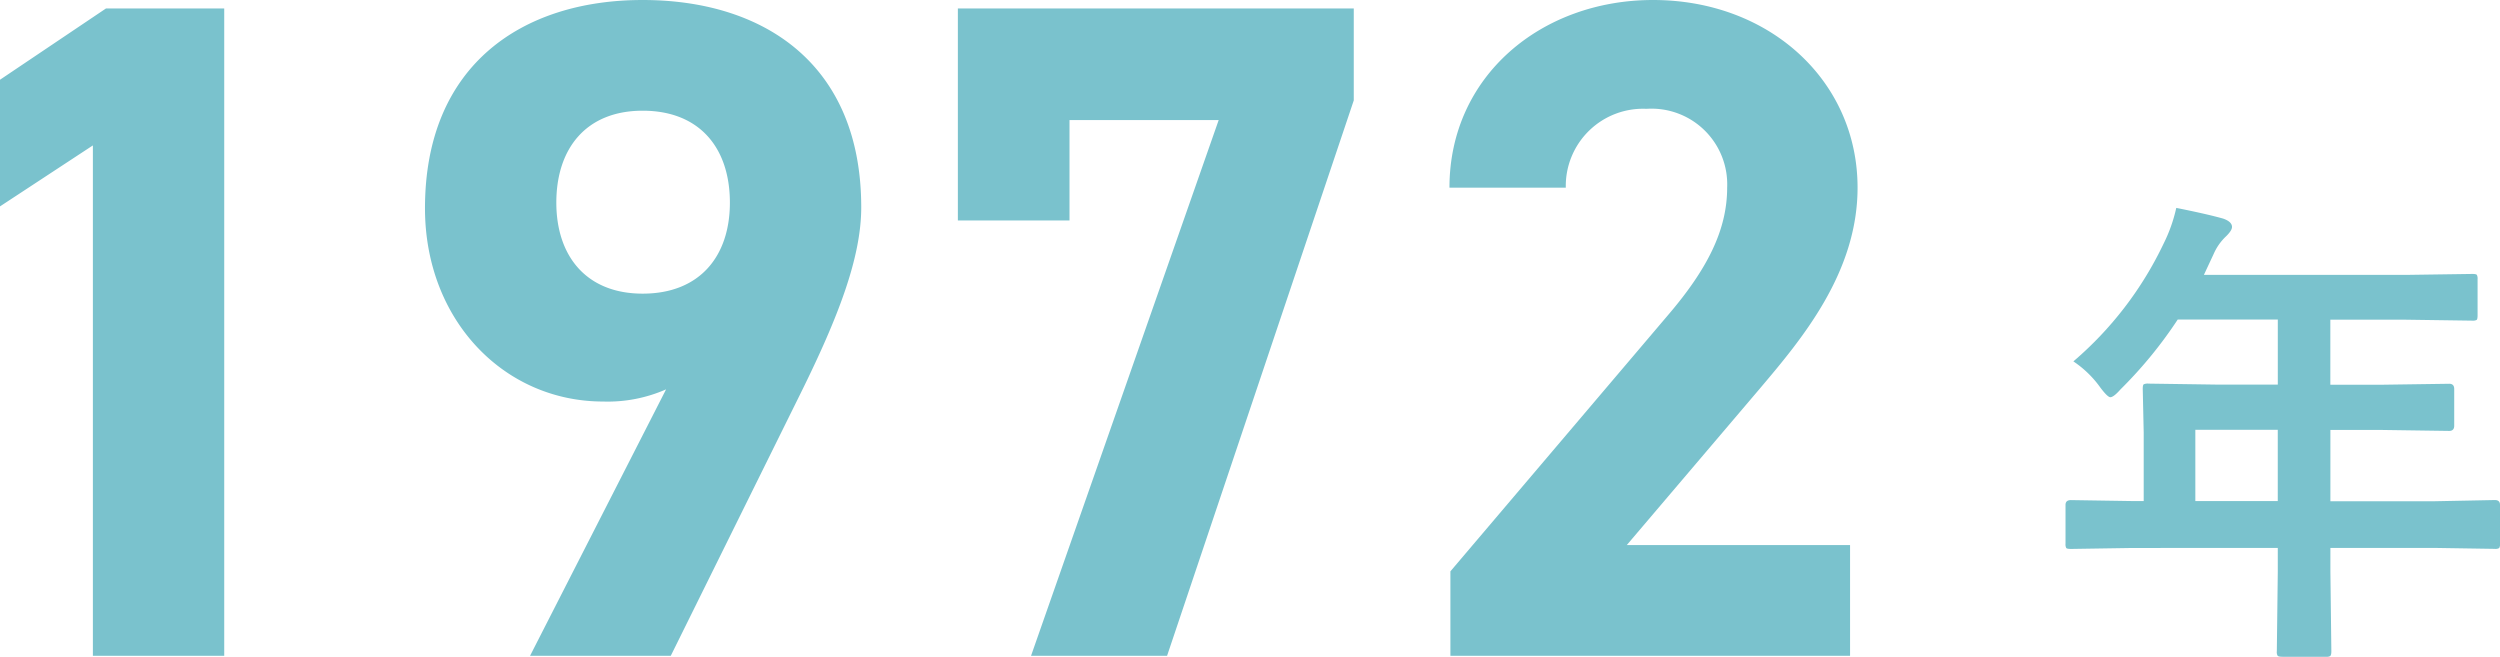 <svg xmlns="http://www.w3.org/2000/svg" width="133.239" height="35.007" viewBox="0 0 133.239 35.007"><g transform="translate(-303.25 -1938.05)"><path d="M18.2-34.5H11.9L6.25-30.7v6.75L11.2-27.2V0h7ZM34.5,0H42l6.95-14.05c1.95-3.95,3.2-7.15,3.2-9.85,0-7.65-5.2-11.05-11.65-11.05-6.4,0-11.6,3.45-11.6,11.1,0,5.95,4.2,10.3,9.5,10.3a7.708,7.708,0,0,0,3.35-.65ZM45.15-24.15c0,2.85-1.6,4.85-4.65,4.85-3,0-4.6-2-4.6-4.85,0-2.9,1.6-4.9,4.6-4.9C43.55-29.05,45.15-27.05,45.15-24.15Zm18.1.95v-5.35H71.2L61.2,0h7.25L78.4-29.6v-4.9H57.3v11.3Zm41.6,17.3H92.95l7.1-8.35c2.2-2.6,5.2-6.15,5.2-10.7,0-5.7-4.7-10-10.9-10-5.95,0-10.85,4.05-10.85,10h6.2a4.116,4.116,0,0,1,4.3-4.2,4.035,4.035,0,0,1,4.3,4.2c0,2.25-1.05,4.35-3.2,6.85L83.55-4.5V0h21.3Z" transform="translate(297 1973)" fill="#7ac2cd"/><path d="M4.875-3.745l-3.25.051q-.216,0-.254-.051a.437.437,0,0,1-.038-.229V-6.043q0-.254.292-.254l3.25.051H5.5V-9.89l-.051-2.336q0-.2.051-.241a.512.512,0,0,1,.254-.038l3.567.051h3.326V-15.92H7.313A23.05,23.05,0,0,1,4.266-12.2q-.368.419-.546.419-.14,0-.521-.5a5.552,5.552,0,0,0-1.447-1.409A18.944,18.944,0,0,0,6.563-19.97a8.207,8.207,0,0,0,.673-1.9q1.65.33,2.5.571.47.165.47.444,0,.19-.317.5a2.848,2.848,0,0,0-.66.939l-.521,1.117h10.74l3.567-.051q.2,0,.241.051a.437.437,0,0,1,.038.229v1.93q0,.2-.051.241a.437.437,0,0,1-.229.038l-3.567-.051h-4v3.466h2.78l3.555-.051q.267,0,.267.279v1.955q0,.279-.267.279l-3.555-.051H15.45v3.8h5.51L24.21-6.3q.279,0,.279.254v2.069a.382.382,0,0,1-.044.235.382.382,0,0,1-.235.044l-3.25-.051H15.45v1.27l.051,4.24q0,.2-.063.254a.4.4,0,0,1-.229.038H12.9q-.229,0-.267-.063a.4.4,0,0,1-.038-.229l.051-4.24v-1.27Zm3.377-2.5h4.393v-3.8H8.252Z" transform="translate(412 1971)" fill="#7ac2cd"/></g></svg>